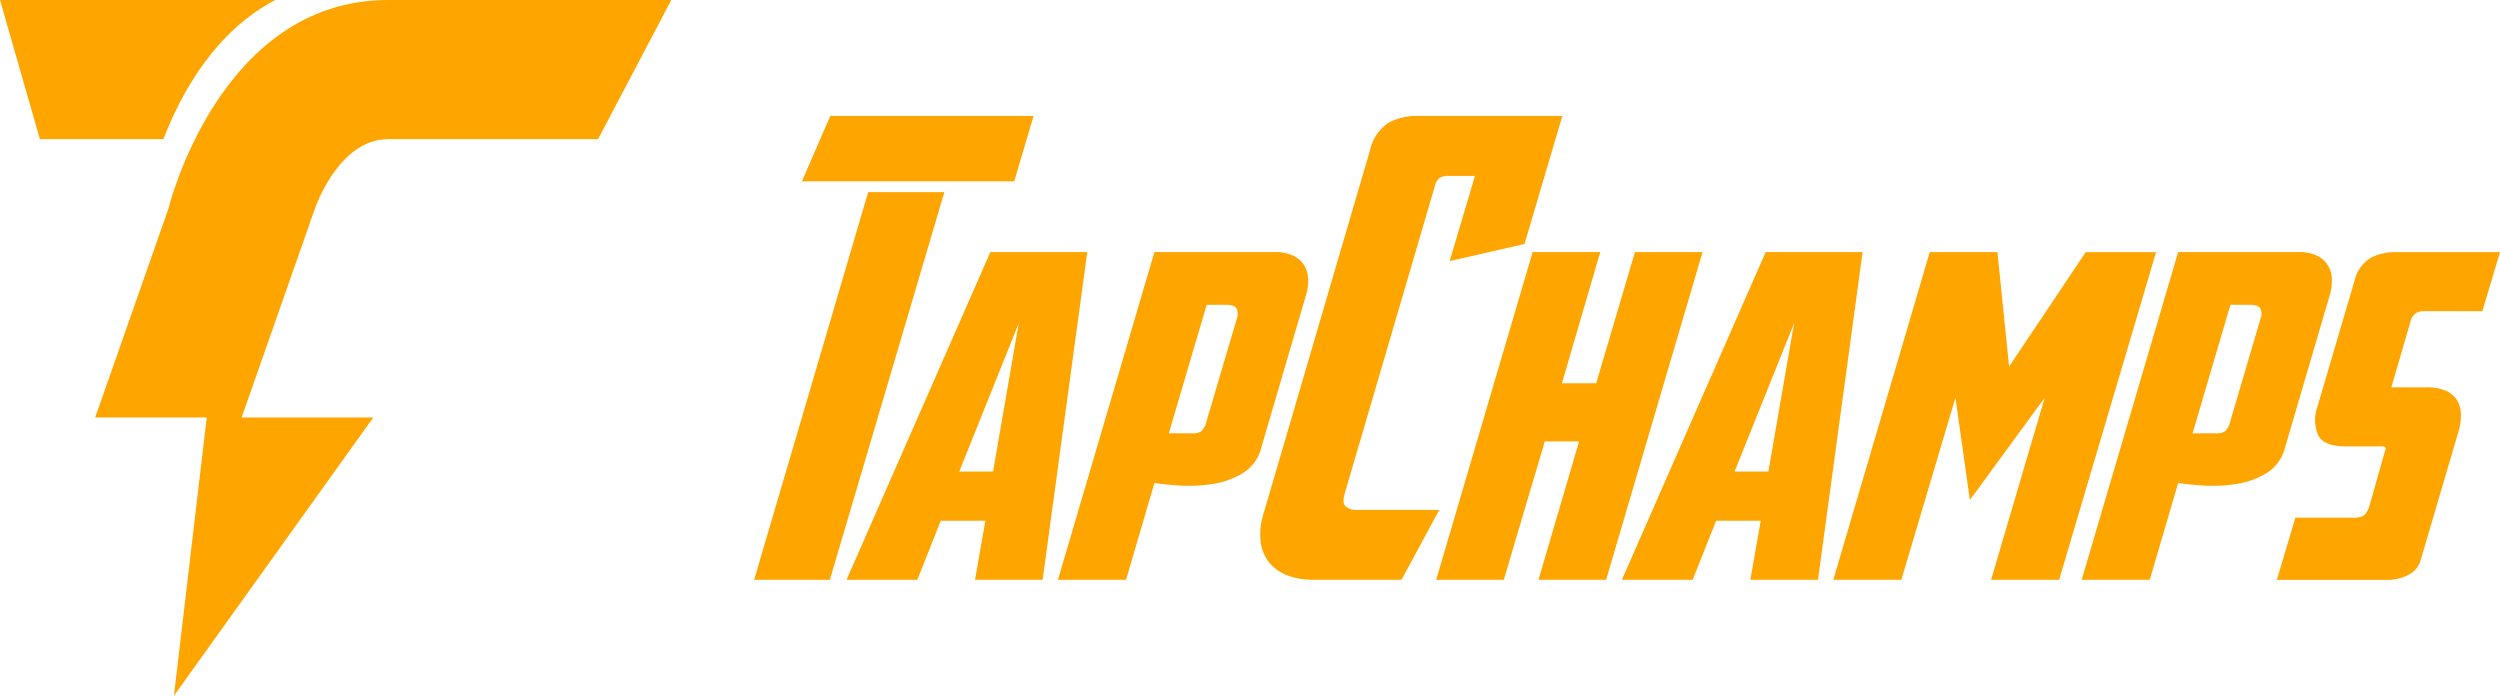 <svg xmlns="http://www.w3.org/2000/svg" width="301.819" height="84" viewBox="0 0 301.819 84"><g transform="translate(-578.62 -441.228)"><path d="M-105.834-62.833l-13.823,46.8H-128.8l13.769-46.8Zm-17.2-1.306,3.429-7.891h24.544l-2.34,7.891ZM-96.854-47l-7.184,17.9h4.082ZM-117.644-16.03l17.361-39.565h11.7L-93.97-16.03h-8.163l1.252-7.129h-5.388l-2.83,7.129Zm33.741,0H-92.12l11.646-39.565h14.531a4.987,4.987,0,0,1,2.231.435,3.12,3.12,0,0,1,1.306,1.143,3.406,3.406,0,0,1,.49,1.605,5.707,5.707,0,0,1-.218,1.878l-5.442,18.558a5.041,5.041,0,0,1-2.2,3.048,9.886,9.886,0,0,1-3.537,1.306,17.463,17.463,0,0,1-3.891.218,30.817,30.817,0,0,1-3.265-.326Zm8.109-17.687a1.622,1.622,0,0,0,1.007-.272,2.454,2.454,0,0,0,.626-1.252l3.646-12.354a1.467,1.467,0,0,0-.054-1.2q-.272-.435-1.2-.435h-2.395l-4.571,15.51Zm40-22.857-9.034,2.068,3.048-10.286h-3.156a1.993,1.993,0,0,0-1.116.245,1.794,1.794,0,0,0-.571,1.007L-57.508-26.425q-.326,1.088.109,1.524a1.943,1.943,0,0,0,1.415.435h9.9L-50.65-16.03H-61.317a8.829,8.829,0,0,1-2.912-.463,5.345,5.345,0,0,1-2.231-1.442,4.9,4.9,0,0,1-1.17-2.531,8.23,8.23,0,0,1,.381-3.728L-54.46-67.84a5.527,5.527,0,0,1,2.2-3.347,7.318,7.318,0,0,1,3.728-.843h17.306Zm9.85,40.544h-8.163l4.9-16.707h-4.136L-38.3-16.03H-46.46l11.646-39.565h8.163l-4.626,15.837h4.136l4.68-15.837H-14.3ZM-3.249-47l-7.184,17.9h4.082ZM-24.038-16.03-6.678-55.595h11.7L-.365-16.03H-8.528l1.252-7.129h-5.388l-2.83,7.129ZM16.234-38.016,9.7-16.03H1.486L13.132-55.595H21.3L22.71-41.771l9.252-13.823h8.49L28.751-16.03H20.533l6.476-21.986L17.975-25.663ZM39.69-16.03H31.472L43.118-55.595H57.649a4.987,4.987,0,0,1,2.231.435,3.12,3.12,0,0,1,1.306,1.143,3.405,3.405,0,0,1,.49,1.605,5.706,5.706,0,0,1-.218,1.878L56.016-31.976a5.041,5.041,0,0,1-2.2,3.048,9.887,9.887,0,0,1-3.537,1.306,17.464,17.464,0,0,1-3.891.218,30.818,30.818,0,0,1-3.265-.326ZM47.8-33.717a1.622,1.622,0,0,0,1.007-.272,2.454,2.454,0,0,0,.626-1.252l3.646-12.354a1.467,1.467,0,0,0-.054-1.2q-.272-.435-1.2-.435H49.431L44.86-33.717ZM72.669-48.465a1.618,1.618,0,0,0-.844.245,1.571,1.571,0,0,0-.626.9l-2.34,8.054h4.408a5.548,5.548,0,0,1,1.959.327,3.121,3.121,0,0,1,1.388.98,3.2,3.2,0,0,1,.626,1.687,6.59,6.59,0,0,1-.327,2.5L72.4-18.425a2.778,2.778,0,0,1-1.5,1.8,5.254,5.254,0,0,1-2.422.6H55.037l2.231-7.51h6.857a2.378,2.378,0,0,0,1.469-.3,2.674,2.674,0,0,0,.6-1.061l1.9-6.694A.587.587,0,0,0,68.152-32q-.054-.136-.435-.136H63.363q-2.612,0-3.32-1.306a4.662,4.662,0,0,1-.109-3.483l4.517-15.347a4.291,4.291,0,0,1,2.041-2.694,6.518,6.518,0,0,1,2.8-.626h12.68l-2.122,7.129Z" transform="translate(798.464 527.258)" fill="#FFA500"/><g transform="translate(578.62 441.228)"><g transform="translate(0 0)"><path d="M13.471,50.4H0L8.843,25.2S14.939,0,35.368,0H69.554L60.712,16.8H35.368c-6.014,0-8.842,8.4-8.842,8.4L17.684,50.4H33.578L9.509,84Z" transform="translate(11.489 0)" fill="#FFA500"/><path d="M19.723,16.8H4.816L0,0H33.231C25.944,3.816,21.864,11.242,19.724,16.8Z" transform="translate(0 0)" fill="#FFA500"/></g></g></g></svg>